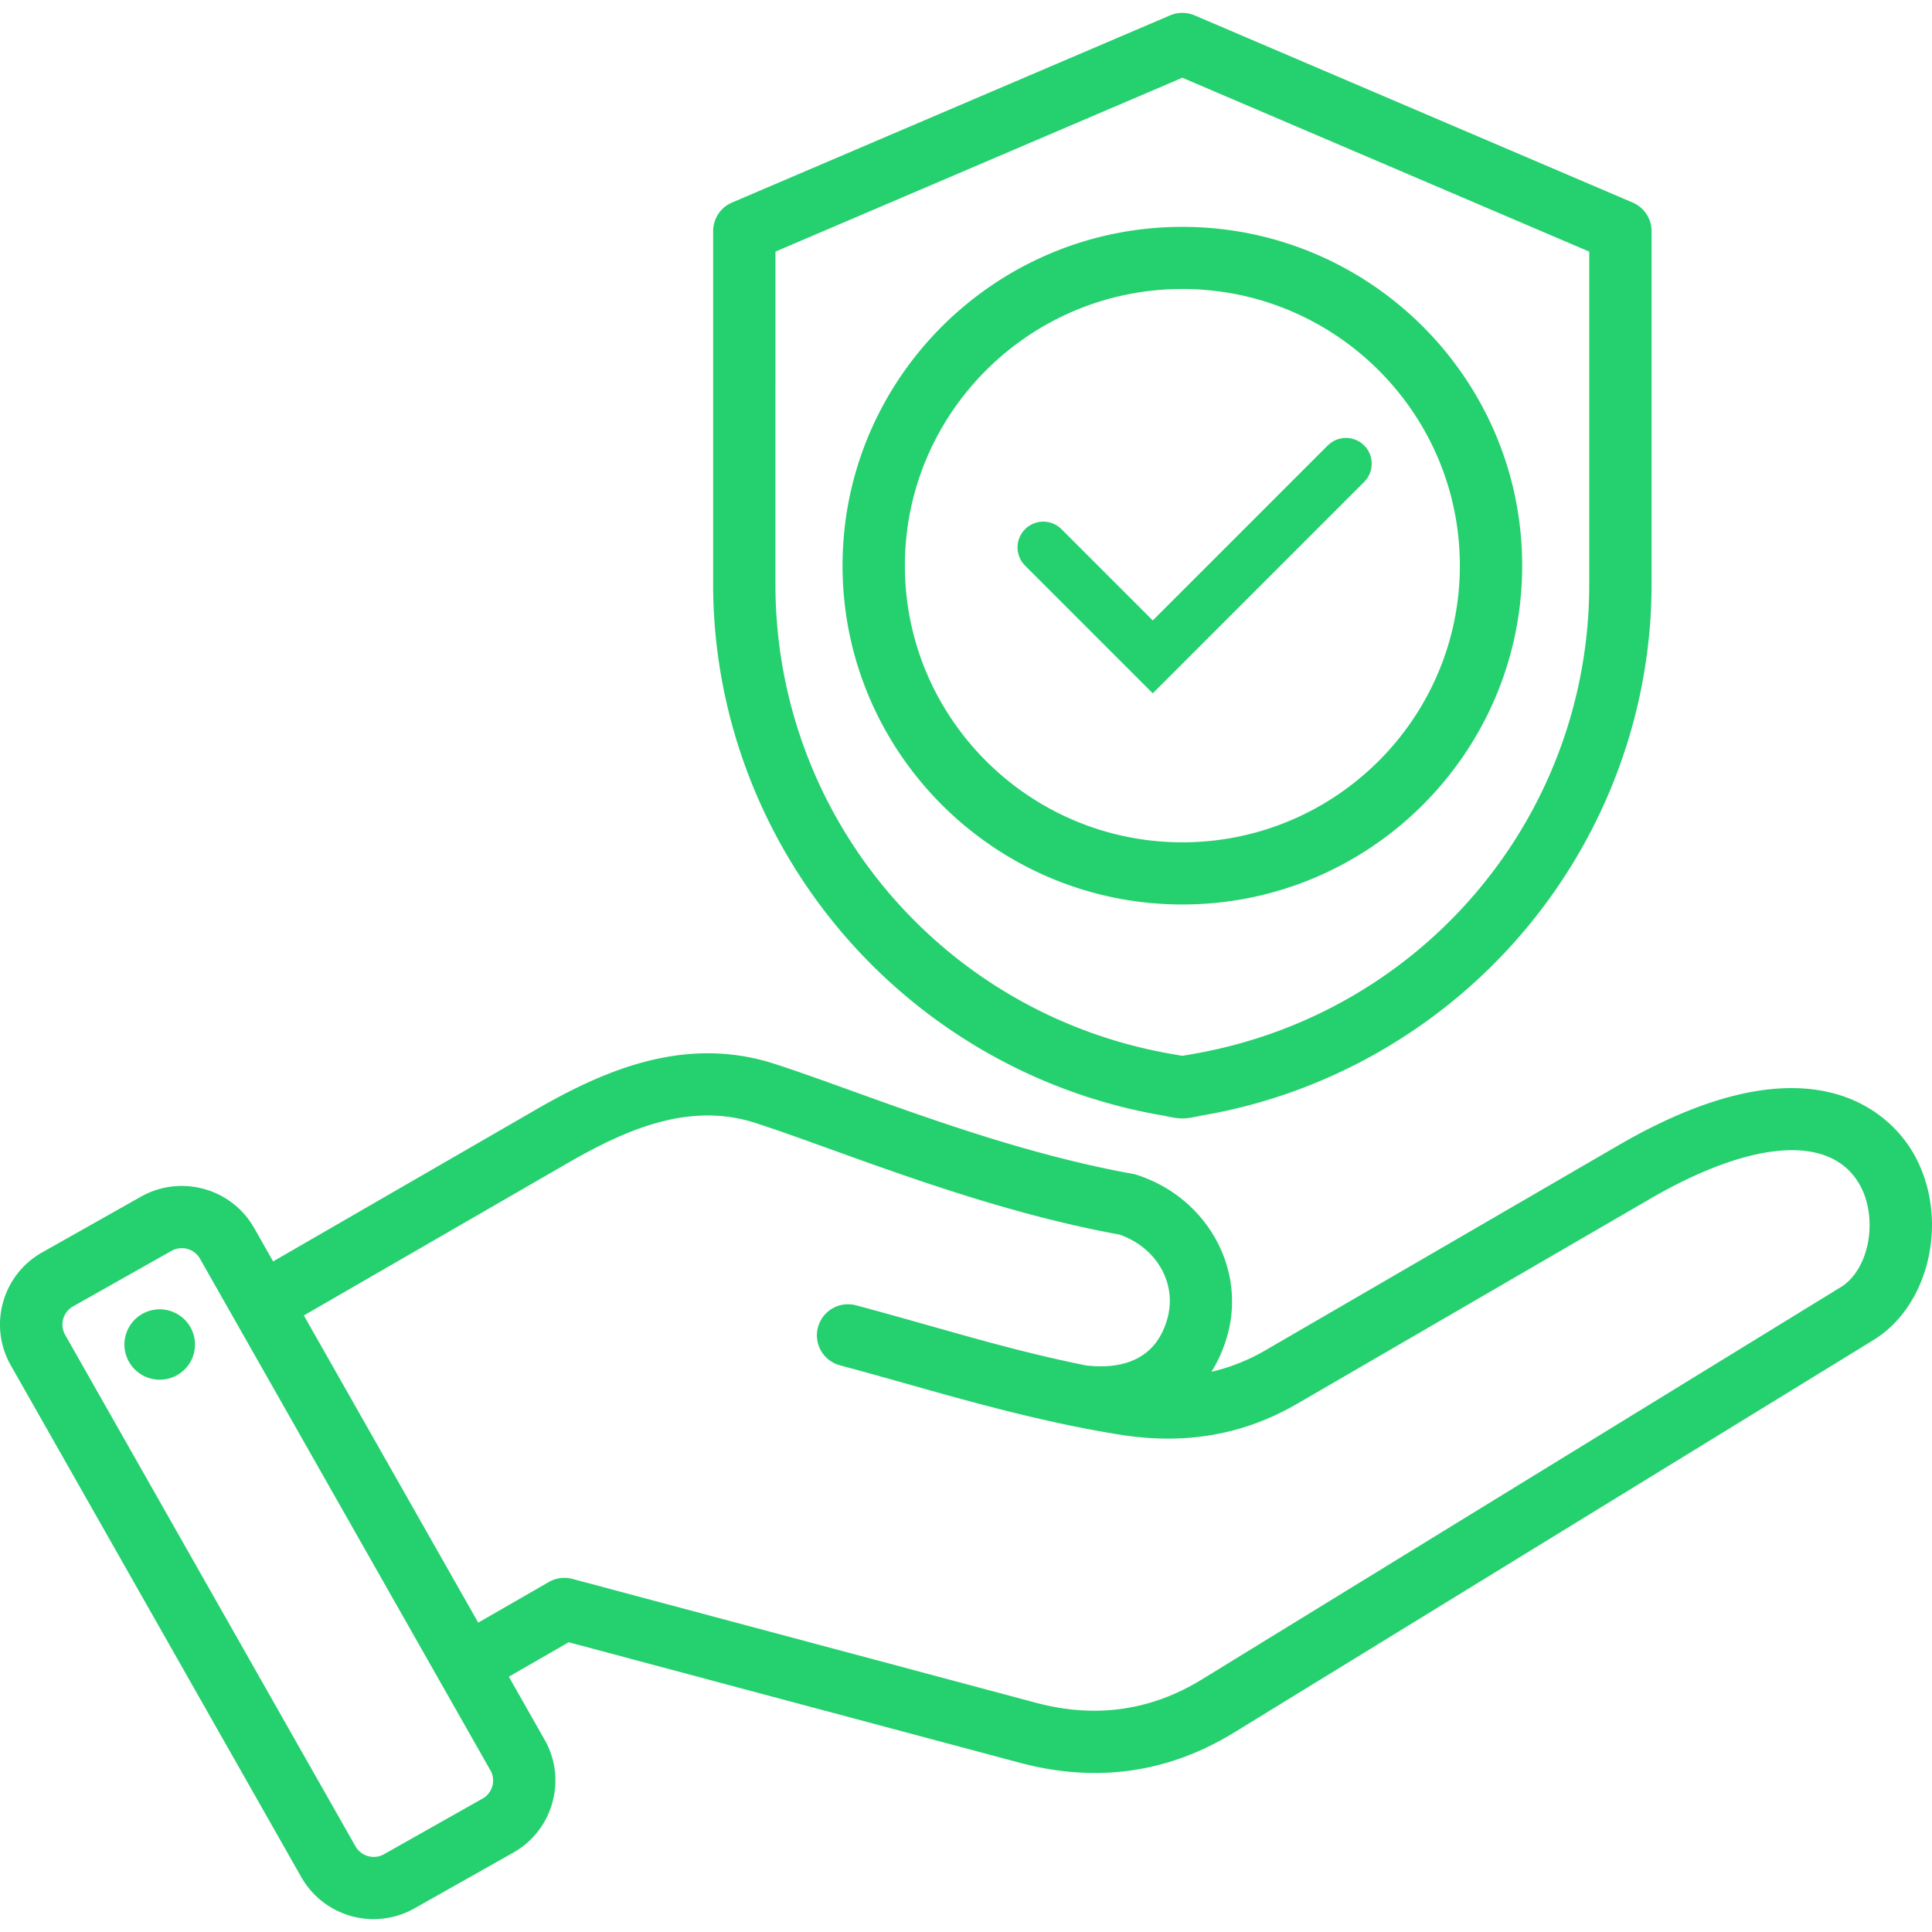 <svg xmlns="http://www.w3.org/2000/svg" width="150" height="150" fill="none"><path fill="#25D06F" d="M148.457 89.373c-1.431-2.382-7.302-9.451-22.807-.45L98.3 104.806a15.164 15.164 0 0 1-4.248 1.701c.549-.865.978-1.846 1.27-2.932 1.398-5.2-1.703-10.627-7.056-12.357a2.538 2.538 0 0 0-.316-.08c-7.86-1.413-15.62-4.21-21.853-6.457-2.165-.78-4.21-1.517-5.948-2.08-7.003-2.265-13.328.54-18.594 3.581l-20.35 11.754-1.476-2.6c-1.75-3.084-5.691-4.171-8.784-2.428L3.27 97.238c-3.095 1.746-4.187 5.675-2.436 8.759l22.559 39.742a6.45 6.45 0 0 0 5.62 3.261 6.424 6.424 0 0 0 3.164-.833l7.675-4.331a6.385 6.385 0 0 0 3.031-3.878 6.366 6.366 0 0 0-.597-4.881l-2.78-4.899 4.647-2.674 35.033 9.358c1.978.529 3.919.792 5.817.792 3.786 0 7.407-1.05 10.814-3.141l49.631-30.468c4.524-2.773 5.958-9.768 3.011-14.671zM38.225 138.67a1.605 1.605 0 0 1-.753.969l-7.674 4.331a1.631 1.631 0 0 1-2.19-.606l-22.56-39.742a1.622 1.622 0 0 1 .608-2.185l7.674-4.329a1.627 1.627 0 0 1 2.19.605l22.56 39.743c.21.368.26.798.145 1.215zm104.688-38.734-49.629 30.472c-3.937 2.416-8.259 3.021-12.843 1.796l-35.998-9.618a2.42 2.42 0 0 0-1.835.241l-5.479 3.154-13.538-23.849 20.39-11.778c4.561-2.634 9.495-4.841 14.676-3.166 1.663.537 3.578 1.229 5.796 2.028 6.359 2.292 14.264 5.142 22.464 6.637 2.863.996 4.463 3.753 3.732 6.47-.948 3.531-3.94 3.964-6.318 3.691-4.265-.854-8.139-1.95-12.19-3.096-1.817-.513-3.696-1.044-5.672-1.573a2.419 2.419 0 0 0-2.963 1.705 2.41 2.41 0 0 0 1.71 2.954c1.943.519 3.805 1.045 5.606 1.554 5.316 1.505 10.663 2.956 16.126 3.829 5.085.81 9.595.021 13.792-2.415l27.349-15.881c7.876-4.574 13.939-5.038 16.221-1.24 1.57 2.616.867 6.698-1.397 8.087zm-127.802 4.057a2.734 2.734 0 0 1-2.314 3.098 2.74 2.74 0 0 1-3.108-2.308 2.734 2.734 0 0 1 2.315-3.098 2.74 2.74 0 0 1 3.107 2.308m75.033-17.409c.54.094 1.102.252 1.653.252.547 0 1.115-.158 1.653-.252 9.678-1.682 18.515-6.767 24.89-14.317 6.376-7.554 9.887-17.108 9.887-26.903v-27.42c0-.965-.578-1.836-1.466-2.217L92.749 1.194a2.435 2.435 0 0 0-1.906 0l-34.01 14.532a2.41 2.41 0 0 0-1.465 2.217v27.42c0 9.794 3.51 19.35 9.886 26.903 6.373 7.552 15.212 12.636 24.89 14.318M60.207 19.535l31.59-13.499 31.592 13.5v25.827c0 18.033-12.941 33.37-30.77 36.47l-.822.142-.823-.142c-17.83-3.1-30.77-18.436-30.77-36.47zm31.59 50.689c14.548 0 26.384-11.8 26.384-26.305 0-14.504-11.835-26.305-26.383-26.305-14.547 0-26.383 11.8-26.383 26.305 0 14.503 11.836 26.305 26.383 26.305m0-47.787c11.88 0 21.545 9.636 21.545 21.48 0 11.844-9.665 21.48-21.544 21.48-11.88 0-21.544-9.636-21.544-21.48 0-11.844 9.664-21.48 21.544-21.48"/><path stroke="#25D06F" stroke-linecap="round" stroke-width="4" d="m81 42.5 8.5 8.5 15-15"/></svg>